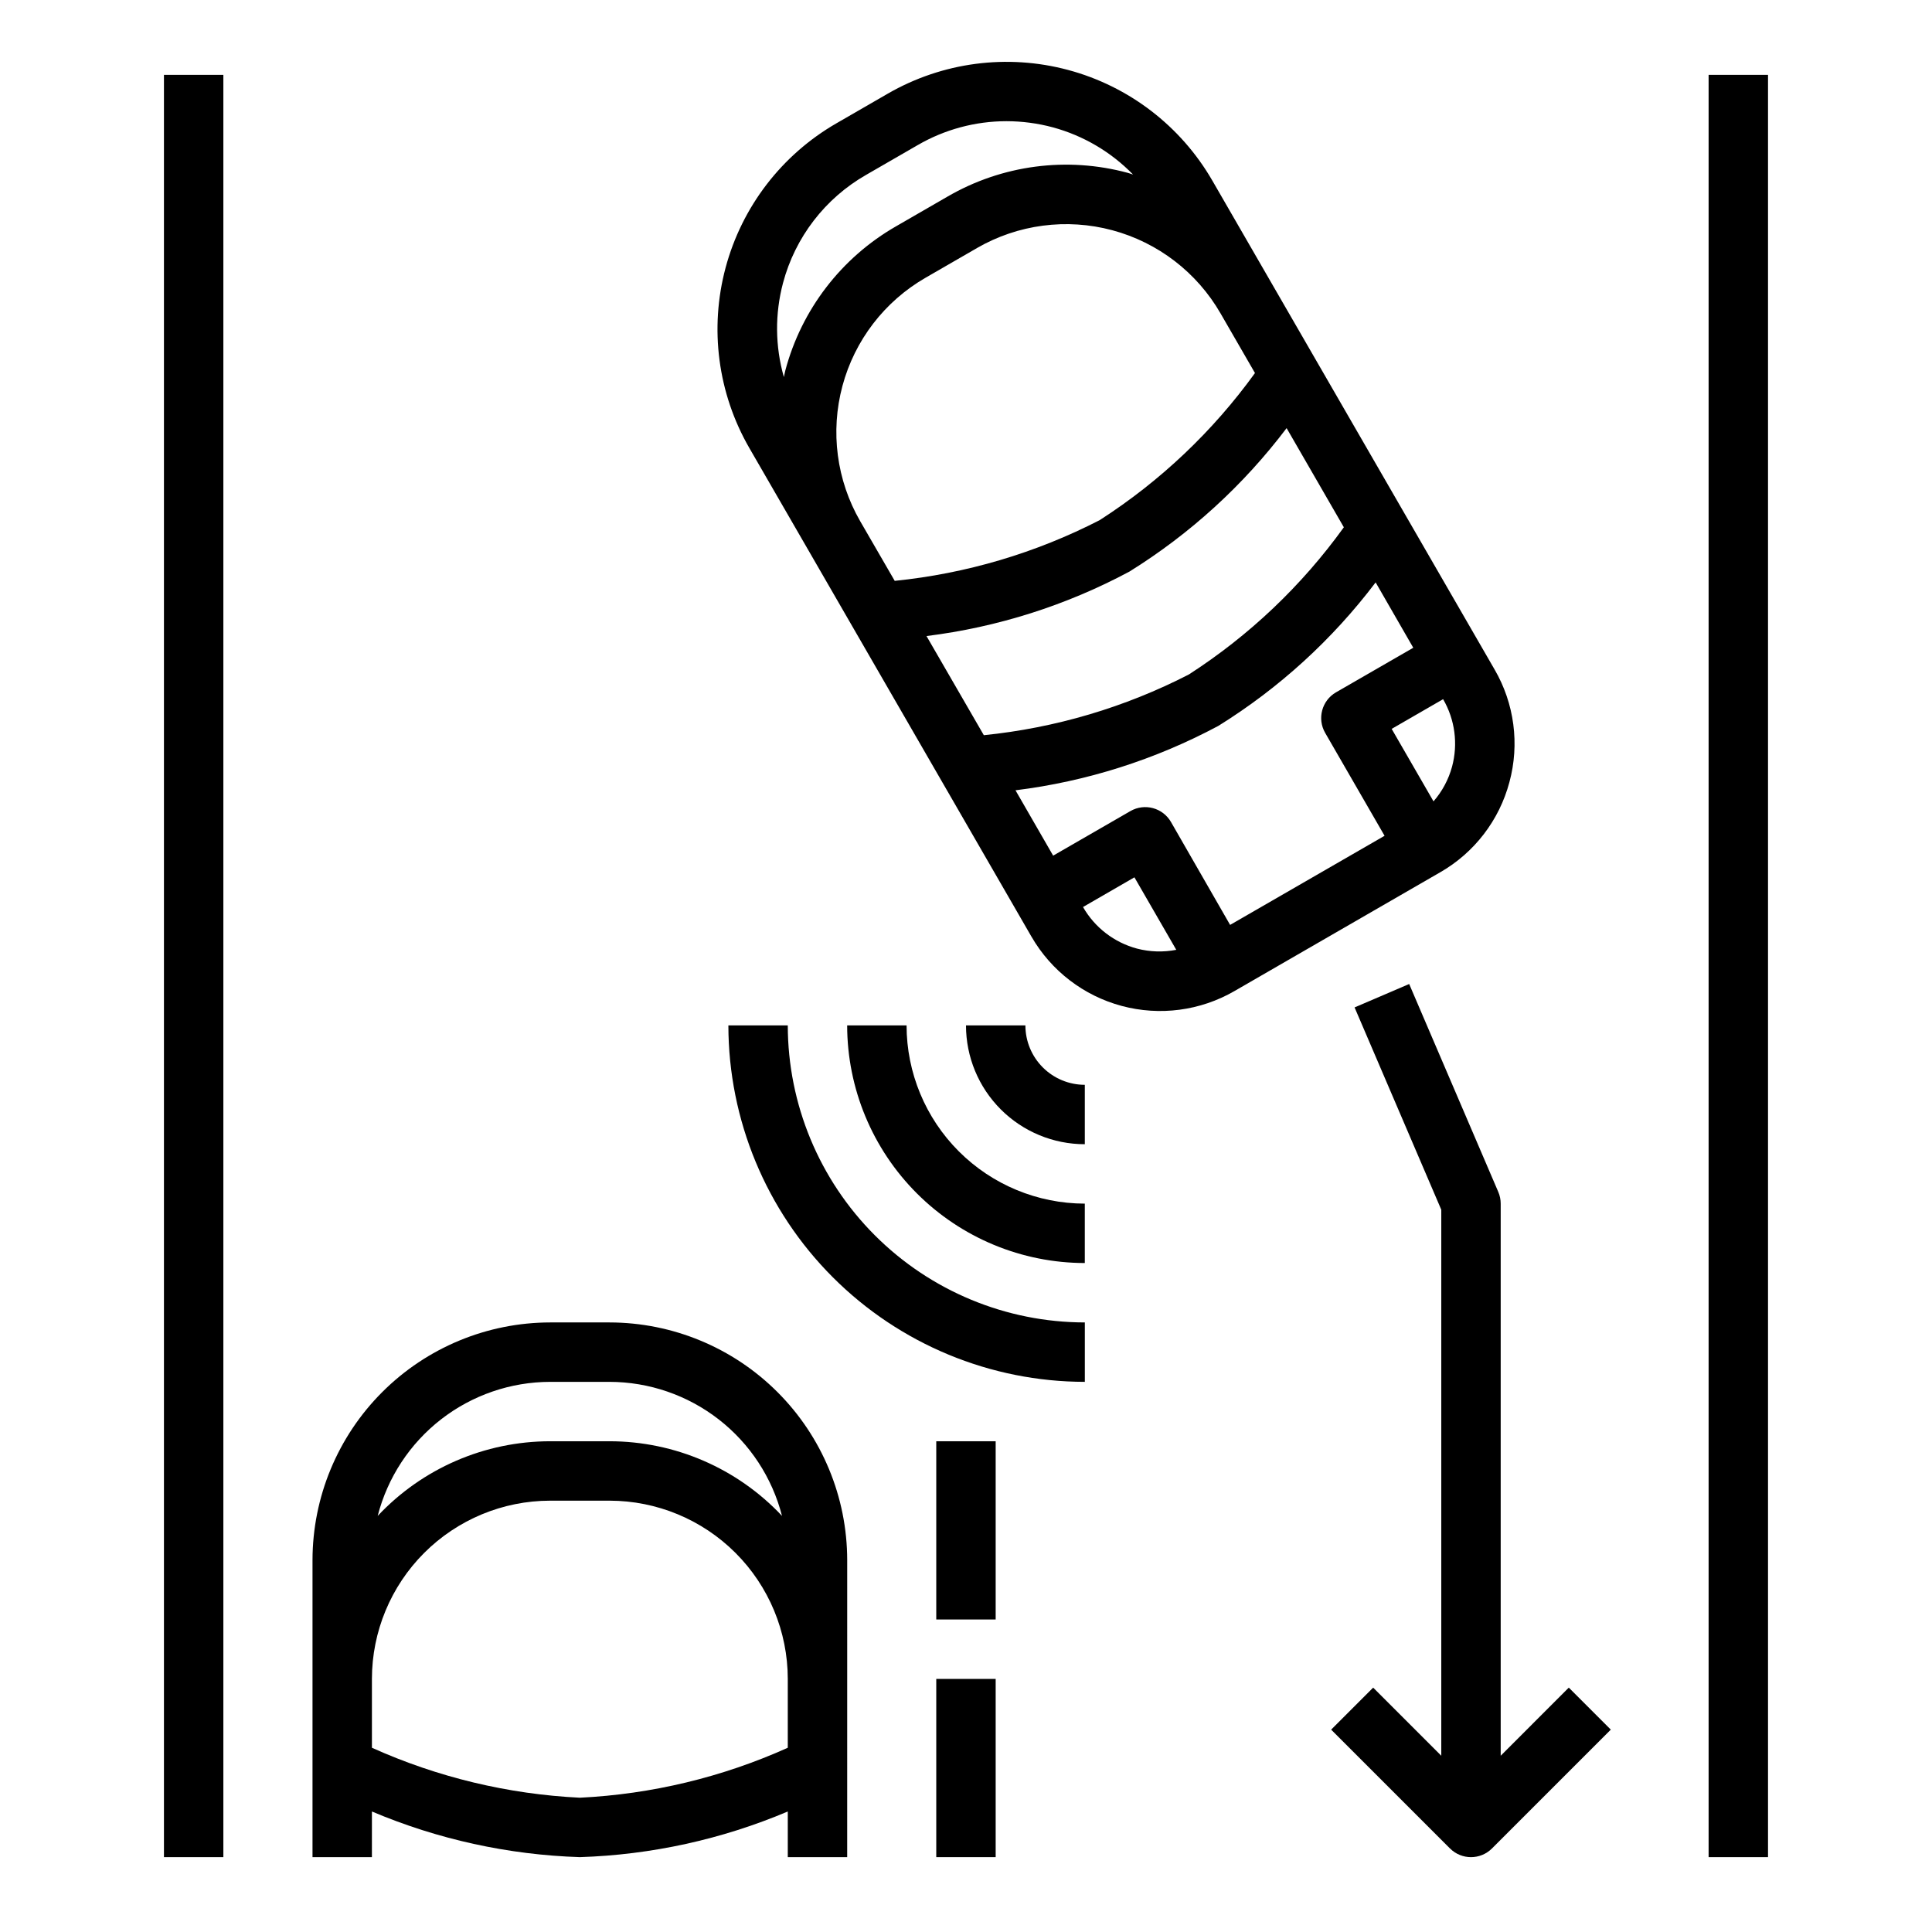 <?xml version="1.0" encoding="UTF-8"?>
<!-- Uploaded to: ICON Repo, www.iconrepo.com, Generator: ICON Repo Mixer Tools -->
<svg fill="#000000" width="800px" height="800px" version="1.1" viewBox="144 144 512 512" xmlns="http://www.w3.org/2000/svg">
 <g>
  <path d="m305.54 494.46h-15.746c-16.695 0.02-32.703 6.66-44.508 18.469-11.809 11.805-18.449 27.812-18.469 44.508v78.723h15.742l0.004-12.094c17.469 7.391 36.148 11.488 55.105 12.094 18.953-0.605 37.637-4.703 55.102-12.094v12.094h15.742l0.004-78.723c-0.02-16.695-6.66-32.703-18.469-44.508-11.805-11.809-27.812-18.449-44.508-18.469zm47.23 112.71v0.004c-17.379 7.816-36.07 12.309-55.102 13.238-19.035-0.93-37.727-5.422-55.105-13.238v-18.25c0.012-12.523 4.992-24.527 13.848-33.383s20.859-13.836 33.383-13.848h15.746c12.523 0.012 24.527 4.992 33.383 13.848s13.836 20.859 13.848 33.383zm-47.23-81.223h-15.746c-17.312 0.008-33.852 7.168-45.703 19.785 2.606-10.148 8.508-19.148 16.777-25.578 8.273-6.43 18.449-9.93 28.926-9.949h15.746c10.477 0.02 20.652 3.519 28.926 9.949 8.27 6.43 14.172 15.43 16.777 25.578-11.852-12.617-28.391-19.777-45.703-19.785z"/>
  <path d="m544.01 351.28c2.734-10.082 1.316-20.836-3.934-29.867l-74.785-129.54v0.004c-8.352-14.465-22.105-25.02-38.238-29.34-16.133-4.324-33.324-2.062-47.789 6.289l-13.633 7.871c-14.465 8.352-25.02 22.109-29.34 38.242-4.324 16.133-2.059 33.32 6.289 47.785l15.742 27.254 59.039 102.27h0.004c5.219 9.039 13.816 15.633 23.902 18.336 10.082 2.703 20.824 1.289 29.863-3.934l54.539-31.488v0.004c9.055-5.195 15.66-13.797 18.34-23.887zm-89.691 10.551c-2.176-3.766-6.988-5.055-10.754-2.883l-20.469 11.809-9.98-17.32c18.82-2.336 37.047-8.125 53.766-17.074 16.109-10.004 30.238-22.895 41.676-38.02l9.973 17.32-20.469 11.809v-0.004c-3.762 2.176-5.055 6.988-2.879 10.754l15.742 27.27-40.934 23.617zm-64.789-49.273c18.82-2.336 37.047-8.125 53.766-17.074 16.109-10.008 30.234-22.898 41.668-38.027l15.168 26.277c-11.129 15.465-25.07 28.703-41.09 39.02-16.941 8.707-35.367 14.164-54.316 16.082zm-17.578-30.449c-6.254-10.848-7.945-23.738-4.695-35.836 3.246-12.098 11.164-22.406 22.016-28.664l13.633-7.871v-0.004c10.855-6.269 23.758-7.969 35.867-4.719 12.105 3.25 22.426 11.176 28.684 22.039l9.125 15.809v-0.004c-11.16 15.457-25.121 28.68-41.156 38.984-16.941 8.711-35.363 14.168-54.316 16.09zm156.85 65.094c-0.926 3.387-2.602 6.516-4.906 9.164l-11.09-19.207 13.633-7.871c3.148 5.418 4 11.867 2.363 17.914zm-177.3-128.19c3.215-12.121 11.152-22.449 22.039-28.676l13.633-7.871h0.004c7.148-4.152 15.27-6.344 23.535-6.348 4.156 0.004 8.293 0.551 12.305 1.629 8.078 2.195 15.418 6.516 21.254 12.512-0.473-0.141-0.922-0.324-1.395-0.449h0.004c-16.133-4.367-33.34-2.098-47.793 6.297l-13.633 7.871c-14.496 8.32-25.062 22.09-29.348 38.242-0.148 0.566-0.227 1.133-0.371 1.707v0.004c-2.324-8.133-2.402-16.742-0.234-24.918zm93.84 176.38c-6.059-1.613-11.219-5.582-14.332-11.023l13.625-7.871 11.09 19.215c-3.441 0.668-6.988 0.559-10.383-0.32z"/>
  <path d="m352.77 415.74h-15.742c0.027 25.047 9.988 49.059 27.695 66.766 17.711 17.711 41.723 27.672 66.77 27.699v-15.746c-20.871-0.02-40.883-8.32-55.641-23.082-14.758-14.758-23.059-34.766-23.082-55.637z"/>
  <path d="m384.25 415.74h-15.742c0.016 16.695 6.66 32.703 18.465 44.512 11.805 11.805 27.812 18.445 44.512 18.465v-15.742c-12.523-0.016-24.531-4.996-33.387-13.852-8.855-8.852-13.836-20.859-13.848-33.383z"/>
  <path d="m415.74 415.74h-15.742c0 8.352 3.316 16.359 9.223 22.266 5.902 5.906 13.914 9.223 22.266 9.223v-15.742c-4.176 0-8.184-1.66-11.133-4.613-2.953-2.953-4.613-6.957-4.613-11.133z"/>
  <path d="m541.7 609.29v-146.31c0-1.07-0.215-2.125-0.637-3.102l-23.617-55.105-14.469 6.203 22.977 53.617v144.7l-18.051-18.051-11.133 11.133 31.488 31.488 0.004-0.004c3.074 3.074 8.055 3.074 11.129 0l31.488-31.488-11.133-11.133z"/>
  <path d="m187.45 163.84h15.742v472.32h-15.742z"/>
  <path d="m596.8 163.84h15.742v472.32h-15.742z"/>
  <path d="m392.12 588.93h15.742v47.23h-15.742z"/>
  <path d="m392.12 525.95h15.742v47.23h-15.742z"/>
 </g>
</svg>